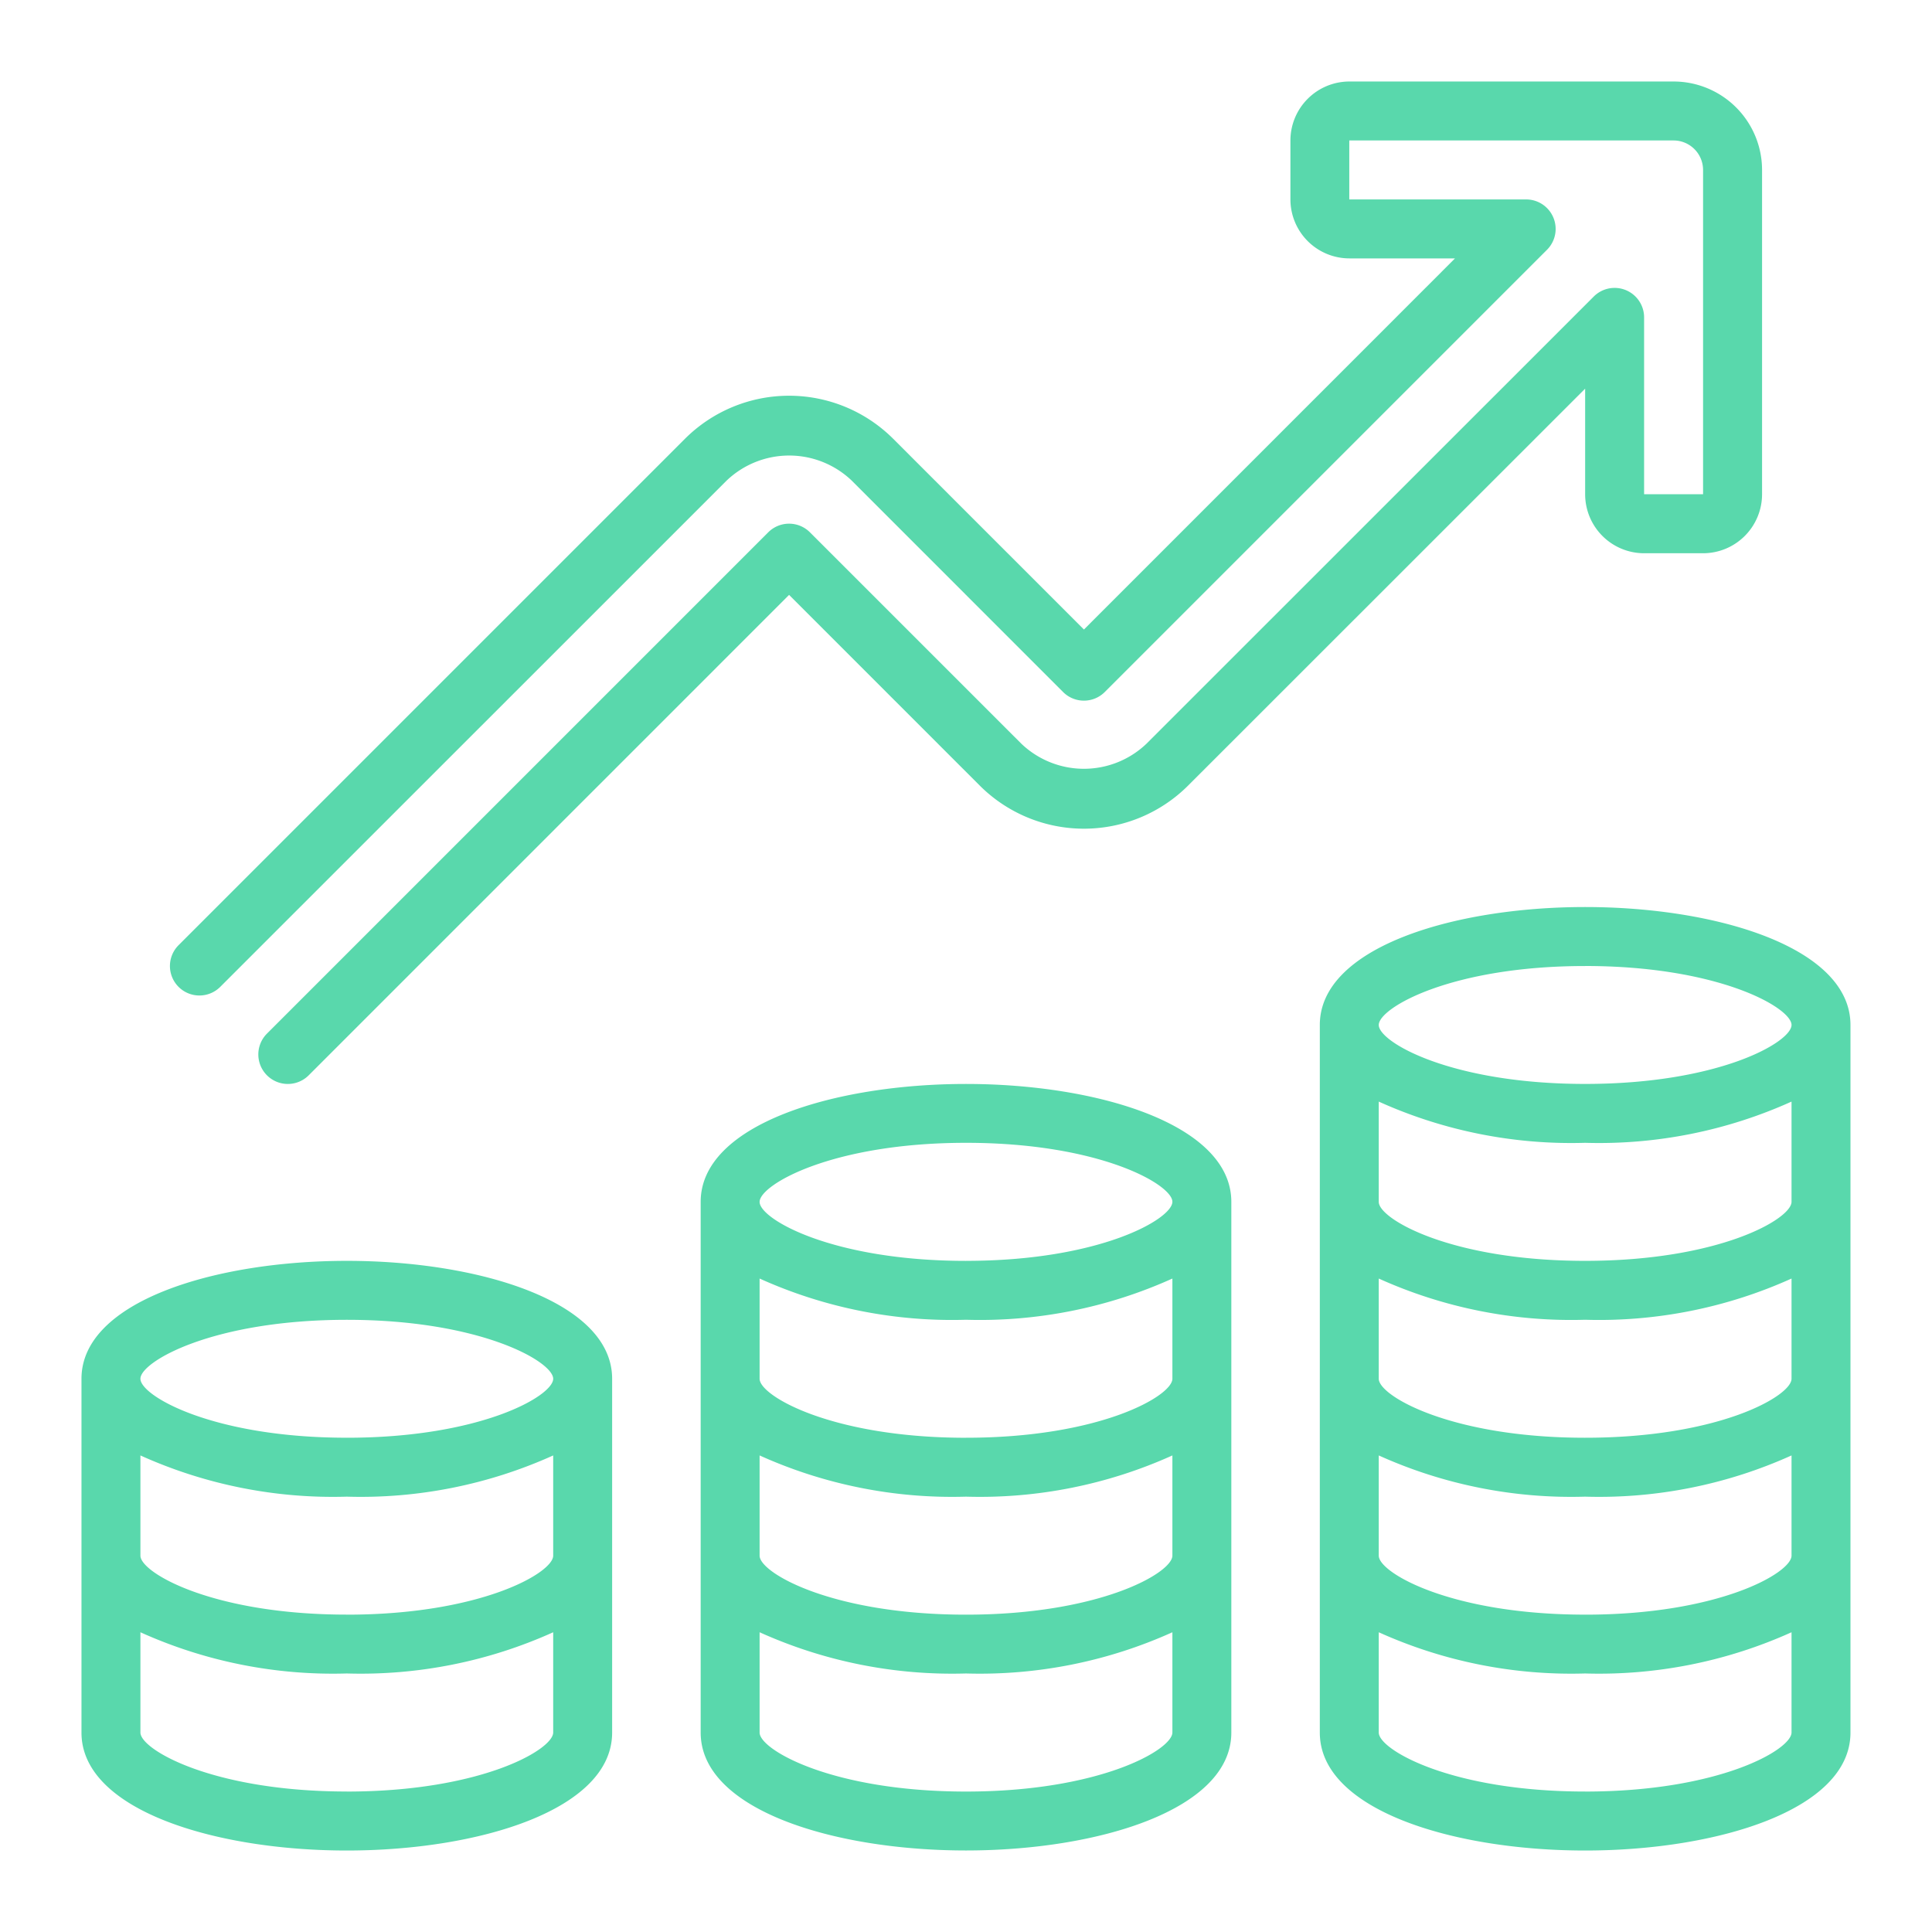 <svg xmlns="http://www.w3.org/2000/svg" xmlns:xlink="http://www.w3.org/1999/xlink" width="75" height="75" viewBox="0 0 75 75"><defs><clipPath id="clip-Reduce_Overheads_Increase_Profits_"><rect width="75" height="75"></rect></clipPath></defs><g id="Reduce_Overheads_Increase_Profits_" data-name="Reduce Overheads, Increase Profits " clip-path="url(#clip-Reduce_Overheads_Increase_Profits_)"><g id="_04-Profit" data-name="04-Profit" transform="translate(1.163 1.164)"><path id="Path_409" data-name="Path 409" d="M12.3,47.782C7.182,47.782,2,49.355,2,52.36V66.095c0,3.006,5.182,4.578,10.3,4.578S22.6,69.1,22.6,66.095V52.36C22.6,49.355,17.42,47.782,12.3,47.782Zm0,20.6c-5.2,0-8.012-1.625-8.012-2.289V62.2a18.155,18.155,0,0,0,8.012,1.6,18.155,18.155,0,0,0,8.012-1.6v3.891C20.313,66.759,17.505,68.384,12.3,68.384Zm0-6.867c-5.2,0-8.012-1.625-8.012-2.289V55.336a18.155,18.155,0,0,0,8.012,1.6,18.155,18.155,0,0,0,8.012-1.6v3.891C20.313,59.892,17.505,61.517,12.3,61.517Zm0-6.867c-5.2,0-8.012-1.625-8.012-2.289S7.1,50.071,12.3,50.071s8.012,1.625,8.012,2.289S17.505,54.649,12.3,54.649ZM36.337,40.915c-5.119,0-10.3,1.573-10.3,4.578v20.6c0,3.006,5.182,4.578,10.3,4.578s10.3-1.573,10.3-4.578v-20.6C46.638,42.487,41.456,40.915,36.337,40.915Zm0,27.469c-5.2,0-8.012-1.625-8.012-2.289V62.2a18.155,18.155,0,0,0,8.012,1.6,18.155,18.155,0,0,0,8.012-1.6v3.891C44.348,66.759,41.541,68.384,36.337,68.384Zm0-6.867c-5.2,0-8.012-1.625-8.012-2.289V55.336a18.155,18.155,0,0,0,8.012,1.6,18.155,18.155,0,0,0,8.012-1.6v3.891C44.348,59.892,41.541,61.517,36.337,61.517Zm0-6.867c-5.2,0-8.012-1.625-8.012-2.289V48.469a18.155,18.155,0,0,0,8.012,1.6,18.155,18.155,0,0,0,8.012-1.6V52.36C44.348,53.025,41.541,54.649,36.337,54.649Zm0-6.867c-5.2,0-8.012-1.625-8.012-2.289S31.132,43.2,36.337,43.2s8.012,1.625,8.012,2.289S41.541,47.782,36.337,47.782ZM60.372,34.047c-5.119,0-10.3,1.573-10.3,4.578V66.095c0,3.006,5.182,4.578,10.3,4.578s10.3-1.573,10.3-4.578V38.626C70.673,35.62,65.491,34.047,60.372,34.047Zm0,2.289c5.2,0,8.012,1.625,8.012,2.289s-2.808,2.289-8.012,2.289S52.36,39.29,52.36,38.626,55.168,36.337,60.372,36.337Zm0,32.047c-5.2,0-8.012-1.625-8.012-2.289V62.2a18.155,18.155,0,0,0,8.012,1.6,18.155,18.155,0,0,0,8.012-1.6v3.891C68.384,66.759,65.576,68.384,60.372,68.384Zm0-6.867c-5.2,0-8.012-1.625-8.012-2.289V55.336a18.155,18.155,0,0,0,8.012,1.6,18.155,18.155,0,0,0,8.012-1.6v3.891C68.384,59.892,65.576,61.517,60.372,61.517Zm0-6.867c-5.2,0-8.012-1.625-8.012-2.289V48.469a18.155,18.155,0,0,0,8.012,1.6,18.155,18.155,0,0,0,8.012-1.6V52.36C68.384,53.025,65.576,54.649,60.372,54.649Zm0-6.867c-5.2,0-8.012-1.625-8.012-2.289V41.6a18.155,18.155,0,0,0,8.012,1.6,18.155,18.155,0,0,0,8.012-1.6v3.891C68.384,46.157,65.576,47.782,60.372,47.782ZM5.769,37.146a1.144,1.144,0,0,1,0-1.618L25.423,15.874a5.722,5.722,0,0,1,8.092,0l7.4,7.4L55.32,8.867h-4.1a2.292,2.292,0,0,1-2.289-2.289V4.289A2.292,2.292,0,0,1,51.216,2h12.59a3.437,3.437,0,0,1,3.434,3.434v12.59a2.292,2.292,0,0,1-2.289,2.289H62.661a2.292,2.292,0,0,1-2.289-2.289v-4.1L44.961,29.33a5.722,5.722,0,0,1-8.092,0l-7.4-7.4L10.821,40.579A1.144,1.144,0,1,1,9.2,38.961L28.66,19.5a1.144,1.144,0,0,1,1.618,0l8.209,8.208a3.517,3.517,0,0,0,4.855,0L60.707,10.347a1.145,1.145,0,0,1,1.954.809v6.867H64.95V5.434a1.146,1.146,0,0,0-1.145-1.145H51.216V6.578h6.867a1.145,1.145,0,0,1,.809,1.954L41.724,25.7a1.144,1.144,0,0,1-1.618,0L31.9,17.492a3.517,3.517,0,0,0-4.855,0L7.387,37.146a1.144,1.144,0,0,1-1.618,0Z" fill="#59d8ac"></path></g></g></svg>